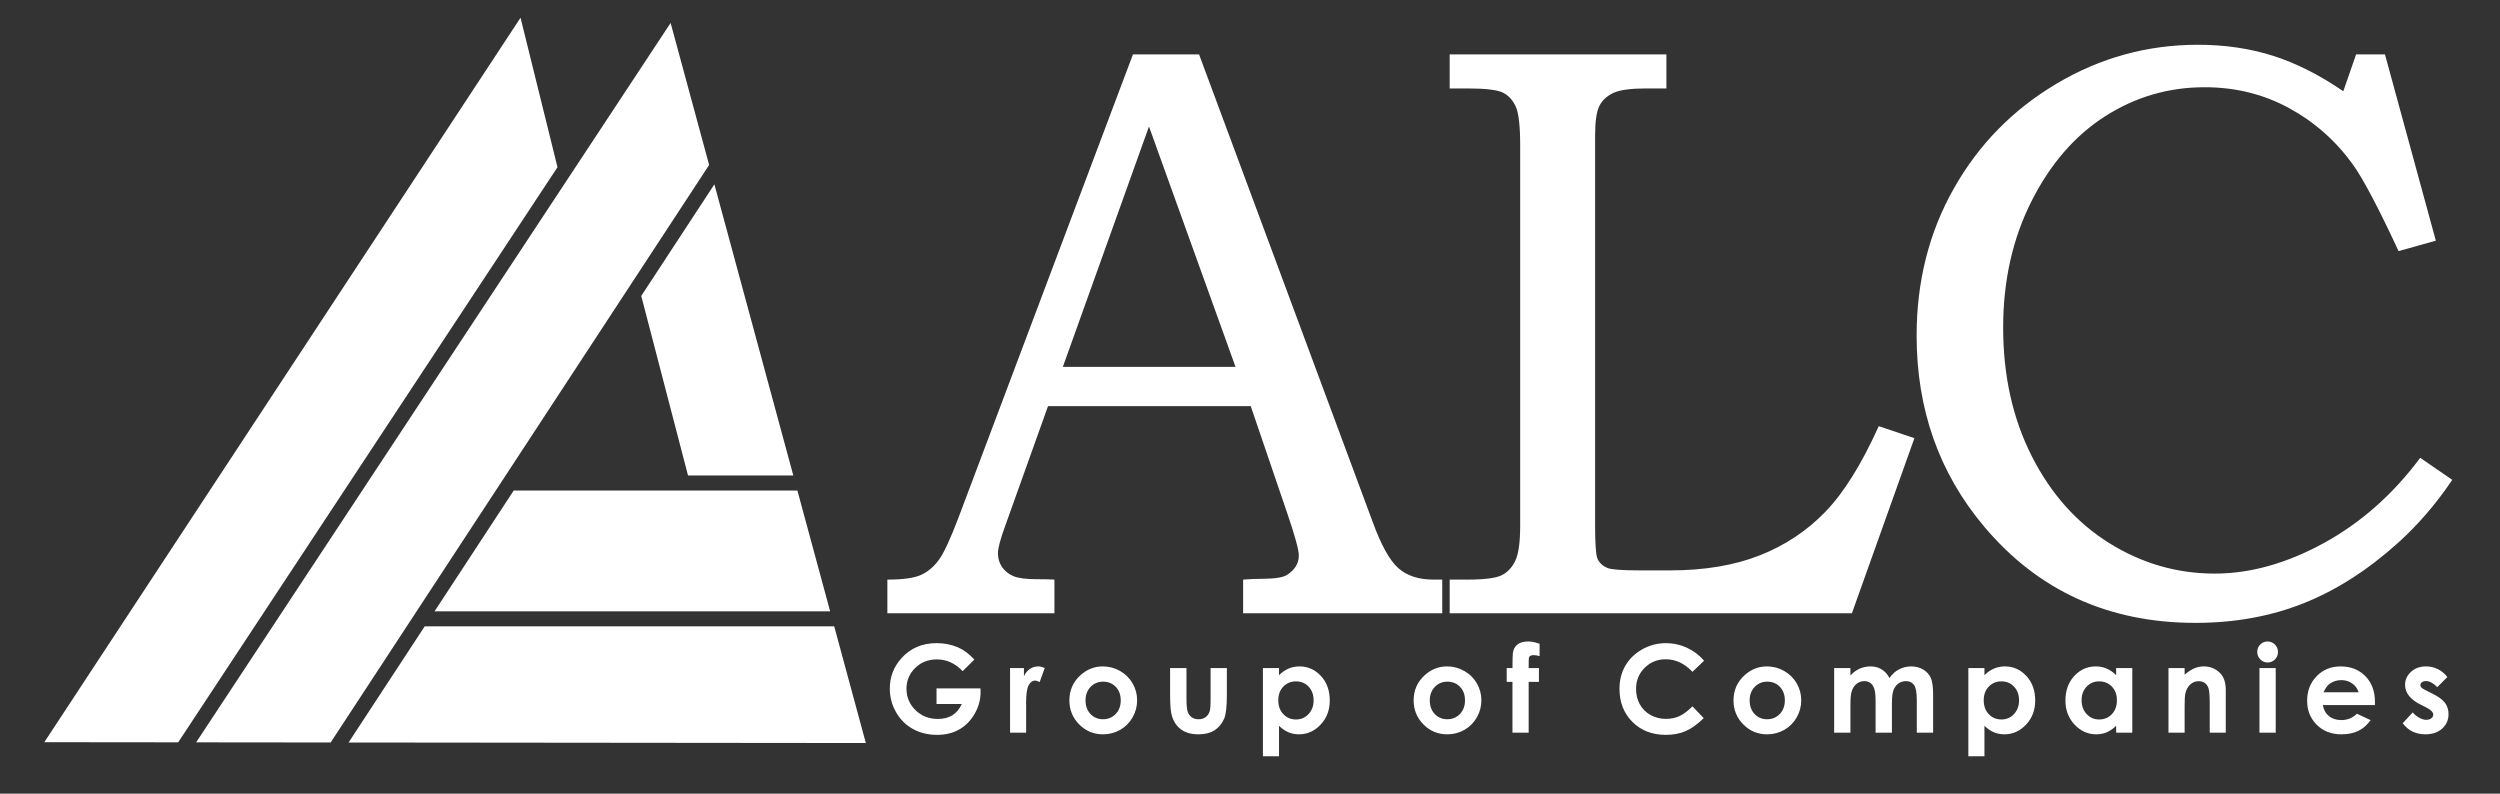 <svg xmlns="http://www.w3.org/2000/svg" fillRule="evenodd" viewBox="170 330 1260.000 400.000" >
<rect x="170" y="330" width="1260.000" height="400.000" fill="#333333" stroke="none"/>
<g id="Text">
  <path
    d="M741.010,357.408L774.327,357.408L861.757,592.843C866.064,604.689 870.406,612.530 874.780,616.367C879.155,620.203 885.045,622.121 892.448,622.121L896.890,622.121L896.890,639.082L796.538,639.082L796.538,622.121C799.768,621.852 802.932,621.717 806.028,621.717C812.489,621.717 816.719,621.028 818.748,619.698C822.652,617.141 824.604,613.910 824.604,610.006C824.604,607.179 822.719,600.247 818.950,589.209L800.374,534.691L698.204,534.691L676.397,595.670C674.108,601.997 672.964,606.372 672.964,608.795C672.964,611.487 673.671,613.843 675.084,615.862C676.498,617.881 678.416,619.395 680.839,620.405C683.262,621.414 687.166,621.919 692.550,621.919C696.185,621.919 699.146,621.987 701.434,622.121L701.434,639.082L617.235,639.082L617.235,622.121C625.042,622.121 630.662,621.347 634.095,619.799C637.528,618.251 640.523,615.761 643.080,612.328C645.638,608.896 649.003,601.660 653.176,590.622ZM705.675,514.903L792.701,514.903L749.087,393.753ZM900.634,357.408L1009.871,357.408L1009.871,374.571L999.775,374.571C991.968,374.571 986.449,375.311 983.218,376.792C979.987,378.272 977.632,380.426 976.151,383.253C974.670,386.080 973.930,391.128 973.930,398.397L973.930,594.862C973.930,603.881 974.347,609.237 974.939,611.016C975.747,613.439 977.524,615.123 980.189,616.266C982.074,617.073 987.526,617.477 996.545,617.477L1011.688,617.477C1029.053,617.477 1044.130,614.953 1056.918,609.905C1069.706,604.857 1080.744,597.521 1090.032,587.896C1099.320,578.271 1108.272,563.902 1116.887,544.787L1134.858,550.844L1103.359,639.082L900.634,639.082L900.634,622.121L909.518,622.121C918.133,622.121 923.922,621.381 926.883,619.900C929.845,618.419 932.133,615.963 933.748,612.530C935.364,609.098 936.171,603.208 936.171,594.862L936.171,403.243C936.171,393.551 935.431,387.056 933.950,383.758C932.470,380.460 930.316,378.104 927.489,376.691C924.662,375.277 918.672,374.571 909.518,374.571L900.634,374.571ZM1357.480,357.408L1372.018,357.408L1397.661,451.299L1378.883,456.549C1368.787,434.877 1361.163,420.304 1355.865,412.935C1347.249,400.954 1336.514,391.464 1323.659,384.465C1310.803,377.465 1296.635,373.965 1281.155,373.965C1262.983,373.965 1246.257,378.845 1230.979,388.604C1215.700,398.363 1203.316,412.666 1193.826,431.511C1184.336,450.357 1179.591,471.558 1179.591,495.115C1179.591,519.345 1184.403,540.950 1194.028,559.931C1203.653,578.911 1216.676,593.516 1233.099,603.747C1249.521,613.977 1267.223,619.092 1286.203,619.092C1304.106,619.092 1322.414,613.977 1341.125,603.747C1359.835,593.516 1376.056,579.180 1389.787,560.738L1405.940,571.844C1397.594,584.228 1388.505,594.649 1378.883,603.343C1363.537,617.208 1347.586,627.438 1331.029,634.034C1314.471,640.630 1296.299,643.928 1276.511,643.928C1232.762,643.928 1197.181,627.745 1169.899,595.266C1147.284,568.344 1135.977,536.306 1135.977,499.154C1135.977,471.827 1142.236,447.093 1154.755,424.949C1167.274,402.805 1184.538,385.205 1206.547,372.148C1228.556,359.090 1252.281,352.562 1277.722,352.562C1291.318,352.562 1303.938,354.413 1315.582,358.114C1327.226,361.816 1339.038,367.773 1351.018,375.984Z"
    fill="white"
    id="alc"
    pathLength="600"
  />
</g>
<g id="Text.001">
  <path
    d="M661.071,662.428L655.176,668.263C651.446,664.313 647.098,662.338 642.131,662.338C637.802,662.338 634.177,663.774 631.255,666.647C628.332,669.519 626.871,673.010 626.871,677.119C626.871,681.368 628.387,684.968 631.419,687.921C634.451,690.873 638.191,692.349 642.640,692.349C645.532,692.349 647.970,691.740 649.955,690.524C651.940,689.307 653.541,687.402 654.758,684.809L642.011,684.809L642.011,676.940L664.153,676.940L664.213,678.795C664.213,682.645 663.215,686.295 661.220,689.746C659.226,693.197 656.643,695.830 653.471,697.645C650.299,699.460 646.579,700.368 642.310,700.368C637.743,700.368 633.668,699.375 630.088,697.391C626.507,695.406 623.675,692.578 621.590,688.908C619.506,685.238 618.463,681.278 618.463,677.029C618.463,671.205 620.394,666.143 624.238,661.830C628.806,656.703 634.750,654.140 642.071,654.140C645.901,654.140 649.482,654.847 652.813,656.264C655.625,657.461 658.378,659.516 661.071,662.428ZM679.067,666.707L686.068,666.707L686.068,670.806C686.826,669.190 687.834,667.963 689.090,667.126C690.347,666.288 691.723,665.869 693.219,665.869C694.277,665.869 695.384,666.148 696.541,666.707L693.997,673.738C693.040,673.259 692.252,673.020 691.634,673.020C690.377,673.020 689.315,673.798 688.447,675.354C687.579,676.910 687.145,679.962 687.145,684.510L687.175,686.095L687.175,699.261L679.067,699.261ZM725.847,665.869C728.919,665.869 731.806,666.637 734.509,668.173C737.212,669.709 739.321,671.793 740.837,674.426C742.353,677.059 743.111,679.902 743.111,682.954C743.111,686.026 742.348,688.898 740.822,691.571C739.296,694.244 737.217,696.333 734.584,697.839C731.951,699.345 729.048,700.098 725.877,700.098C721.209,700.098 717.225,698.438 713.923,695.117C710.622,691.795 708.971,687.761 708.971,683.014C708.971,677.927 710.824,673.675 714.567,670.297C717.838,667.345 721.598,665.869 725.847,665.869ZM725.966,673.559C723.433,673.559 721.324,674.441 719.638,676.207C717.953,677.972 717.110,680.231 717.110,682.984C717.110,685.816 717.943,688.110 719.608,689.865C721.274,691.621 723.383,692.498 725.936,692.498C728.490,692.498 730.614,691.611 732.310,689.836C734.005,688.060 734.853,685.776 734.853,682.984C734.853,680.191 734.020,677.922 732.355,676.177C730.689,674.431 728.560,673.559 725.966,673.559ZM759.731,666.707L767.989,666.707L767.989,682.385C767.989,685.437 768.198,687.557 768.617,688.743C769.036,689.930 769.709,690.853 770.637,691.511C771.564,692.169 772.706,692.498 774.063,692.498C775.419,692.498 776.571,692.174 777.519,691.526C778.466,690.878 779.173,689.927 779.628,688.669C779.967,687.731 780.137,685.726 780.137,682.654L780.137,666.707L788.335,666.707L788.335,680.500C788.335,686.185 787.888,690.076 786.989,692.169C785.892,694.723 784.276,696.682 782.141,698.049C780.007,699.415 777.294,700.098 774.003,700.098C770.432,700.098 767.545,699.301 765.341,697.705C763.137,696.109 761.608,693.878 760.688,691.032C760.050,689.058 759.731,685.467 759.731,680.261ZM814.619,666.707L814.619,670.297C816.095,668.821 817.691,667.714 819.407,666.976C821.122,666.238 822.957,665.869 824.912,665.869C829.161,665.869 832.771,667.475 835.743,670.686C838.715,673.898 840.202,678.017 840.202,683.043C840.202,687.891 838.666,691.945 835.594,695.206C832.522,698.468 828.881,700.098 824.673,700.098C822.798,700.098 821.052,699.764 819.436,699.096C817.821,698.428 816.215,697.336 814.619,695.820L814.619,711.169L806.511,711.169L806.511,666.707ZM823.206,673.409C820.633,673.409 818.499,674.287 816.803,676.042C815.108,677.797 814.260,680.091 814.260,682.924C814.260,685.816 815.108,688.155 816.803,689.940C818.499,691.726 820.633,692.618 823.206,692.618C825.700,692.618 827.799,691.711 829.505,689.895C831.210,688.080 832.063,685.766 832.063,682.954C832.063,680.161 831.225,677.872 829.550,676.087C827.874,674.302 825.760,673.409 823.206,673.409ZM899.352,665.869C902.424,665.869 905.312,666.637 908.014,668.173C910.717,669.709 912.827,671.793 914.343,674.426C915.859,677.059 916.617,679.902 916.617,682.954C916.617,686.026 915.854,688.898 914.328,691.571C912.802,694.244 910.722,696.333 908.089,697.839C905.456,699.345 902.554,700.098 899.382,700.098C894.715,700.098 890.730,698.438 887.429,695.117C884.128,691.795 882.477,687.761 882.477,683.014C882.477,677.927 884.330,673.675 888.072,670.297C891.343,667.345 895.103,665.869 899.352,665.869ZM899.472,673.559C896.939,673.559 894.829,674.441 893.144,676.207C891.458,677.972 890.615,680.231 890.615,682.984C890.615,685.816 891.448,688.110 893.114,689.865C894.779,691.621 896.889,692.498 899.442,692.498C901.995,692.498 904.120,691.611 905.815,689.836C907.511,688.060 908.358,685.776 908.358,682.984C908.358,680.191 907.526,677.922 905.860,676.177C904.194,674.431 902.065,673.559 899.472,673.559ZM929.376,666.707L932.279,666.707C932.299,662.438 932.393,659.918 932.488,659.137C932.708,657.341 933.461,655.920 934.747,654.873C936.034,653.826 937.854,653.302 940.208,653.302C941.903,653.302 943.818,653.691 945.953,654.469L945.953,660.693C944.776,660.353 943.808,660.184 943.050,660.184C942.093,660.184 941.389,660.377 940.956,660.782C940.637,661.081 940.477,661.700 940.477,662.637L940.447,666.707L945.623,666.707L945.623,673.648L940.447,673.648L940.447,699.261L932.279,699.261L932.279,673.648L929.376,673.648ZM1028.861,662.996L1022.996,668.592C1019.007,664.383 1014.518,662.278 1009.532,662.278C1005.323,662.278 1001.777,663.715 998.895,666.587C996.012,669.459 994.571,673.000 994.571,677.209C994.571,680.141 995.210,682.744 996.486,685.018C997.763,687.292 999.568,689.078 1001.902,690.374C1004.236,691.671 1006.829,692.319 1009.681,692.319C1012.115,692.319 1014.339,691.865 1016.354,690.958C1018.368,690.050 1020.582,688.399 1022.996,686.006L1028.681,691.930C1025.430,695.102 1022.358,697.301 1019.465,698.528C1016.573,699.754 1013.272,700.368 1009.562,700.368C1002.720,700.368 997.119,698.198 992.761,693.860C988.402,689.521 986.223,683.961 986.223,677.179C986.223,672.791 987.216,668.891 989.200,665.480C991.185,662.069 994.028,659.326 997.728,657.252C1001.428,655.177 1005.413,654.140 1009.681,654.140C1013.312,654.140 1016.807,654.908 1020.169,656.444C1023.530,657.980 1026.427,660.164 1028.861,662.996ZM1060.560,665.869C1063.632,665.869 1066.520,666.637 1069.222,668.173C1071.925,669.709 1074.035,671.793 1075.551,674.426C1077.067,677.059 1077.825,679.902 1077.825,682.954C1077.825,686.026 1077.062,688.898 1075.536,691.571C1074.010,694.244 1071.930,696.333 1069.297,697.839C1066.664,699.345 1063.762,700.098 1060.590,700.098C1055.923,700.098 1051.938,698.438 1048.637,695.117C1045.336,691.795 1043.685,687.761 1043.685,683.014C1043.685,677.927 1045.538,673.675 1049.280,670.297C1052.551,667.345 1056.312,665.869 1060.560,665.869ZM1060.680,673.559C1058.147,673.559 1056.037,674.441 1054.352,676.207C1052.666,677.972 1051.823,680.231 1051.823,682.984C1051.823,685.816 1052.656,688.110 1054.322,689.865C1055.987,691.621 1058.097,692.498 1060.650,692.498C1063.203,692.498 1065.328,691.611 1067.023,689.836C1068.719,688.060 1069.566,685.776 1069.566,682.984C1069.566,680.191 1068.734,677.922 1067.068,676.177C1065.403,674.431 1063.273,673.559 1060.680,673.559ZM1094.414,666.707L1102.613,666.707L1102.613,670.447C1104.009,668.911 1105.560,667.764 1107.265,667.006C1108.971,666.248 1110.831,665.869 1112.846,665.869C1114.880,665.869 1116.715,666.368 1118.351,667.365C1119.987,668.362 1121.303,669.818 1122.301,671.733C1123.597,669.818 1125.188,668.362 1127.073,667.365C1128.958,666.368 1131.018,665.869 1133.252,665.869C1135.566,665.869 1137.600,666.407 1139.356,667.485C1141.111,668.562 1142.373,669.968 1143.141,671.703C1143.909,673.439 1144.293,676.261 1144.293,680.171L1144.293,699.261L1136.064,699.261L1136.064,682.744C1136.064,679.054 1135.606,676.556 1134.688,675.249C1133.770,673.943 1132.394,673.289 1130.559,673.289C1129.163,673.289 1127.911,673.688 1126.804,674.486C1125.697,675.284 1124.874,676.386 1124.335,677.792C1123.797,679.199 1123.527,681.458 1123.527,684.569L1123.527,699.261L1115.299,699.261L1115.299,683.492C1115.299,680.580 1115.085,678.471 1114.656,677.164C1114.227,675.857 1113.584,674.885 1112.726,674.247C1111.868,673.608 1110.831,673.289 1109.614,673.289C1108.258,673.289 1107.026,673.693 1105.919,674.501C1104.812,675.309 1103.984,676.441 1103.436,677.897C1102.887,679.353 1102.613,681.647 1102.613,684.779L1102.613,699.261L1094.414,699.261ZM1170.158,666.707L1170.158,670.297C1171.634,668.821 1173.230,667.714 1174.945,666.976C1176.661,666.238 1178.496,665.869 1180.451,665.869C1184.699,665.869 1188.310,667.475 1191.282,670.686C1194.254,673.898 1195.740,678.017 1195.740,683.043C1195.740,687.891 1194.204,691.945 1191.132,695.206C1188.060,698.468 1184.420,700.098 1180.211,700.098C1178.336,700.098 1176.591,699.764 1174.975,699.096C1173.359,698.428 1171.754,697.336 1170.158,695.820L1170.158,711.169L1162.049,711.169L1162.049,666.707ZM1178.745,673.409C1176.172,673.409 1174.038,674.287 1172.342,676.042C1170.646,677.797 1169.799,680.091 1169.799,682.924C1169.799,685.816 1170.646,688.155 1172.342,689.940C1174.038,691.726 1176.172,692.618 1178.745,692.618C1181.239,692.618 1183.338,691.711 1185.043,689.895C1186.749,688.080 1187.602,685.766 1187.602,682.954C1187.602,680.161 1186.764,677.872 1185.088,676.087C1183.413,674.302 1181.298,673.409 1178.745,673.409ZM1236.536,666.707L1244.674,666.707L1244.674,699.261L1236.536,699.261L1236.536,695.820C1234.940,697.336 1233.339,698.428 1231.734,699.096C1230.128,699.764 1228.387,700.098 1226.512,700.098C1222.303,700.098 1218.663,698.468 1215.591,695.206C1212.519,691.945 1210.983,687.891 1210.983,683.043C1210.983,678.017 1212.469,673.898 1215.442,670.686C1218.414,667.475 1222.024,665.869 1226.273,665.869C1228.228,665.869 1230.063,666.238 1231.778,666.976C1233.494,667.714 1235.080,668.821 1236.536,670.297ZM1227.949,673.409C1225.415,673.409 1223.311,674.302 1221.635,676.087C1219.960,677.872 1219.122,680.161 1219.122,682.954C1219.122,685.766 1219.975,688.080 1221.680,689.895C1223.386,691.711 1225.485,692.618 1227.979,692.618C1230.552,692.618 1232.686,691.726 1234.382,689.940C1236.077,688.155 1236.925,685.816 1236.925,682.924C1236.925,680.091 1236.077,677.797 1234.382,676.042C1232.686,674.287 1230.542,673.409 1227.949,673.409ZM1262.910,666.707L1271.048,666.707L1271.048,670.028C1272.903,668.472 1274.584,667.390 1276.090,666.781C1277.596,666.173 1279.137,665.869 1280.713,665.869C1283.944,665.869 1286.699,666.984 1288.941,669.250C1290.836,671.165 1291.783,673.997 1291.783,677.747L1291.783,699.261L1283.705,699.261L1283.705,684.988C1283.705,681.099 1283.530,678.515 1283.181,677.239C1282.832,675.962 1282.224,674.990 1281.356,674.322C1280.488,673.653 1279.416,673.319 1278.139,673.319C1276.484,673.319 1275.063,673.873 1273.876,674.980C1272.689,676.087 1271.867,677.618 1271.407,679.573C1271.168,680.590 1271.048,682.794 1271.048,686.185L1271.048,699.261L1262.910,699.261ZM1312.861,653.302C1314.297,653.302 1315.529,653.821 1316.556,654.858C1317.584,655.895 1318.097,657.152 1318.097,658.628C1318.097,660.084 1317.589,661.326 1316.571,662.353C1315.554,663.380 1314.337,663.894 1312.921,663.894C1311.465,663.894 1310.223,663.370 1309.196,662.323C1308.169,661.276 1307.655,660.004 1307.655,658.508C1307.655,657.072 1308.164,655.845 1309.181,654.828C1310.198,653.811 1311.425,653.302 1312.861,653.302ZM1308.762,666.707L1316.960,666.707L1316.960,699.261L1308.762,699.261ZM1366.942,685.347L1340.701,685.347C1341.080,687.661 1342.093,689.501 1343.738,690.868C1345.384,692.234 1347.483,692.917 1350.036,692.917C1353.088,692.917 1355.712,691.850 1357.906,689.716L1364.788,692.947C1363.072,695.381 1361.017,697.181 1358.624,698.348C1356.230,699.515 1353.388,700.098 1350.096,700.098C1344.990,700.098 1340.831,698.488 1337.619,695.266C1334.408,692.045 1332.802,688.010 1332.802,683.163C1332.802,678.196 1334.403,674.072 1337.604,670.791C1340.806,667.510 1344.820,665.869 1349.647,665.869C1354.774,665.869 1358.943,667.509 1362.154,670.791C1365.366,674.072 1366.972,678.406 1366.972,683.791ZM1358.743,678.914C1358.205,677.099 1357.143,675.623 1355.557,674.486C1353.971,673.349 1352.131,672.781 1350.036,672.781C1347.762,672.781 1345.771,673.423 1344.052,674.696C1342.975,675.493 1341.978,676.900 1341.060,678.914ZM1403.459,671.255L1398.402,676.311C1396.348,674.277 1394.483,673.259 1392.807,673.259C1391.889,673.259 1391.171,673.454 1390.653,673.843C1390.134,674.232 1389.875,674.715 1389.875,675.294C1389.875,675.733 1390.039,676.137 1390.368,676.506C1390.698,676.875 1391.510,677.378 1392.807,678.017L1395.799,679.513C1398.951,681.069 1401.115,682.654 1402.292,684.270C1403.469,685.886 1404.057,687.781 1404.057,689.955C1404.057,692.848 1402.995,695.261 1400.871,697.196C1398.746,699.131 1395.899,700.098 1392.328,700.098C1387.581,700.098 1383.791,698.243 1380.958,694.533L1385.985,689.058C1386.942,690.175 1388.064,691.077 1389.351,691.765C1390.638,692.454 1391.780,692.798 1392.777,692.798C1393.854,692.798 1394.722,692.538 1395.380,692.020C1396.038,691.501 1396.368,690.903 1396.368,690.224C1396.368,688.968 1395.181,687.741 1392.807,686.544L1390.054,685.168C1384.788,682.515 1382.155,679.194 1382.155,675.204C1382.155,672.631 1383.148,670.432 1385.132,668.607C1387.117,666.781 1389.655,665.869 1392.747,665.869C1394.862,665.869 1396.851,666.333 1398.716,667.260C1400.581,668.188 1402.162,669.519 1403.459,671.255Z"
    fill="white"
    id="text"
    pathLength="600"
  />
</g>
<g id="awer">
  <path
    d="M606.386,704.486L590.439,645.663L384.062,645.663L345.687,704.220ZM588.388,638.098L571.882,577.216L428.920,577.216L389.020,638.098ZM569.831,569.651L530.048,422.906L493.188,479.150L516.765,569.651ZM527.401,413.143L507.993,341.558L268.860,704.141L336.648,704.210L378.855,639.807L423.712,571.360ZM192.338,704.063L259.803,704.132L450.975,414.270L432.347,338.931Z"
    fill="white"
    id="logo"
    pathLength="600"
  />
</g>
</svg>